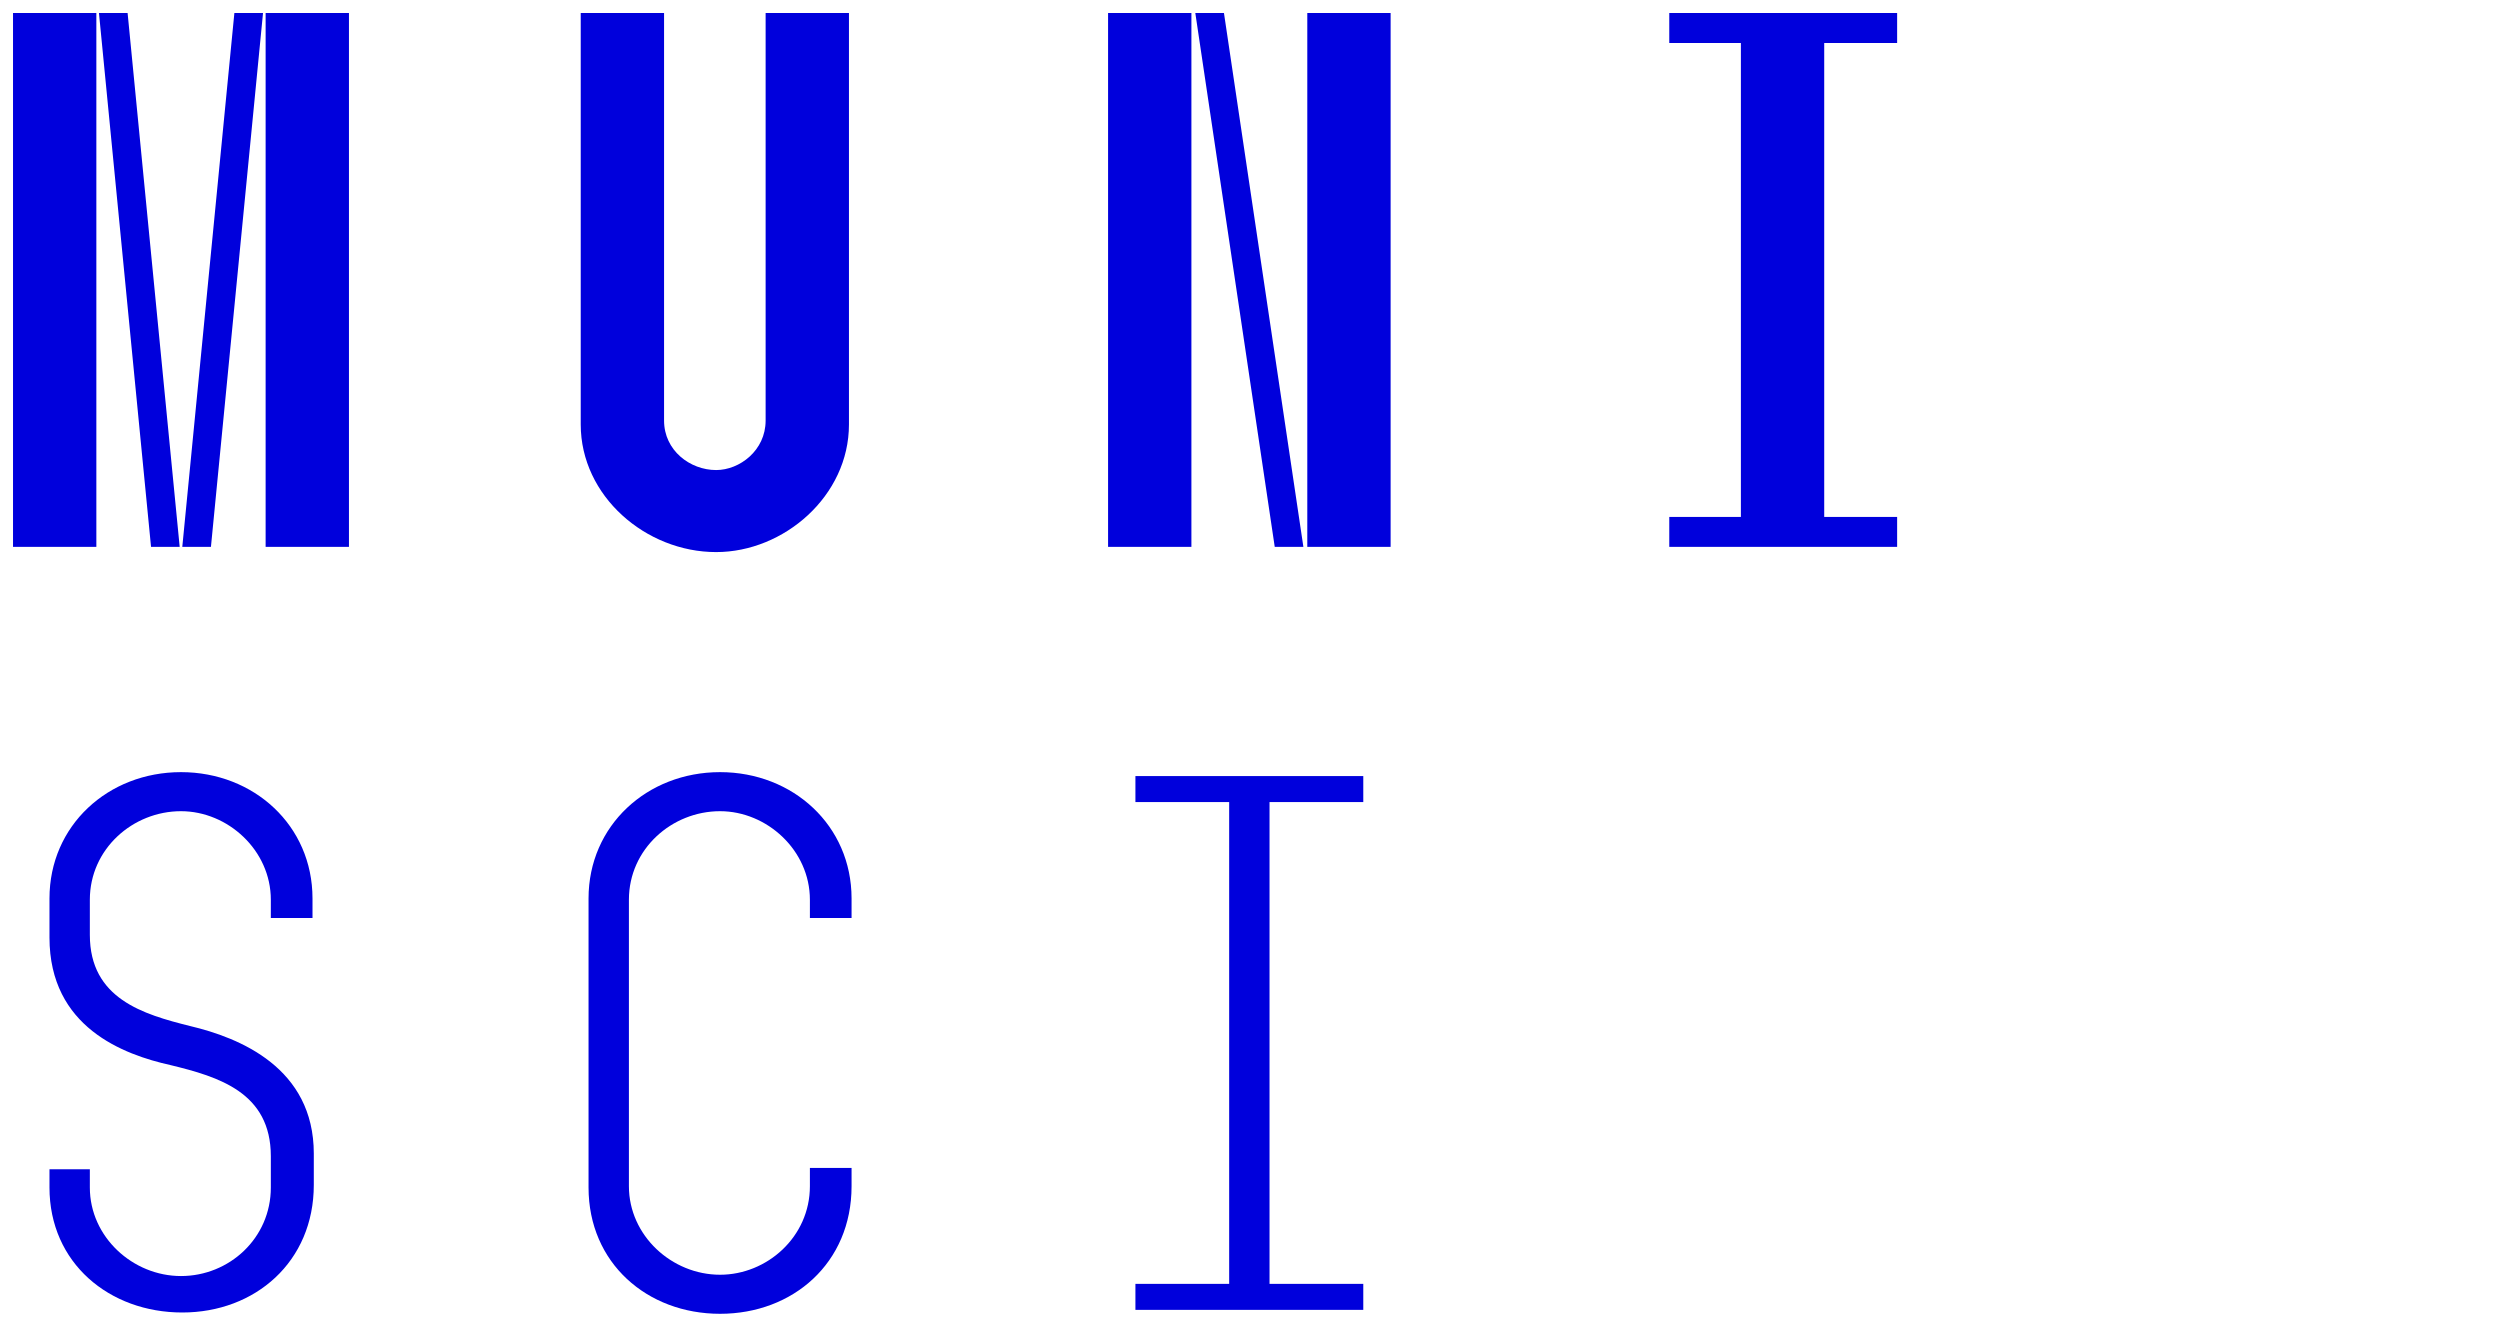 <?xml version="1.0" encoding="utf-8"?>
<!-- Generator: Adobe Illustrator 23.0.1, SVG Export Plug-In . SVG Version: 6.00 Build 0)  -->
<svg version="1.1" id="Layer_1" xmlns="http://www.w3.org/2000/svg" xmlns:xlink="http://www.w3.org/1999/xlink" x="0px" y="0px"
	 viewBox="0 0 192 102" style="enable-background:new 0 0 192 102;" xml:space="preserve">
<style type="text/css">
	.st0{fill:#0000DC;}
</style>
<path class="st0" d="M20.4,1h6.4v41h-6.4V1z M18,1h2.2l-4,41H14L18,1z M7.6,1h2.2l4,41h-2.2L7.6,1z M1,1h6.4v41H1V1z"/>
<path class="st0" d="M51,1v31.3c0,2.3,2,3.8,4,3.8c1.8,0,3.8-1.5,3.8-3.8V1h6.4v31.6c0,5.5-5,9.8-10.2,9.8c-5.4,0-10.4-4.3-10.4-9.8
	V1H51z"/>
<path class="st0" d="M106.8,42h-6.4V1h6.4V42z M94,1l6.1,41h-2.2L91.8,1H94z M91.5,42h-6.4V1h6.4V42z"/>
<path class="st0" d="M133.7,39.7V3.3h-5.5V1h17.5v2.3h-5.6v36.4h5.6V42h-17.5v-2.3H133.7z"/>
<path class="st0" d="M3.8,91.2v-1.4h3.1v1.4c0,3.8,3.3,6.8,7,6.8s6.9-2.9,6.9-6.8v-2.4c0-4.9-4-6.1-7.7-7C9.5,81,3.8,78.9,3.8,72v-3
	c0-5.6,4.5-9.7,10.1-9.7S24,63.4,24,69v1.5h-3.2v-1.4c0-3.8-3.3-6.8-6.9-6.8c-3.7,0-7,2.9-7,6.8v2.7c0,4.9,4.1,6.1,7.7,7
	c3.8,0.9,9.5,3.2,9.5,9.8V91c0,5.9-4.5,9.8-10.1,9.8S3.8,97,3.8,91.2z"/>
<path class="st0" d="M45.2,91.2V69c0-5.6,4.5-9.7,10.1-9.7s10.1,4.1,10.1,9.7v1.5h-3.2v-1.4c0-3.8-3.3-6.8-6.9-6.8
	c-3.7,0-7,2.9-7,6.8v22c0,3.8,3.3,6.8,7,6.8c3.6,0,6.9-2.9,6.9-6.8v-1.4h3.2v1.4c0,5.9-4.5,9.8-10.1,9.8S45.2,97,45.2,91.2z"/>
<path class="st0" d="M94.4,98.6v-37h-7.2v-2h17.5v2h-7.2v37h7.2v2H87.2v-2H94.4z"/>
</svg>
